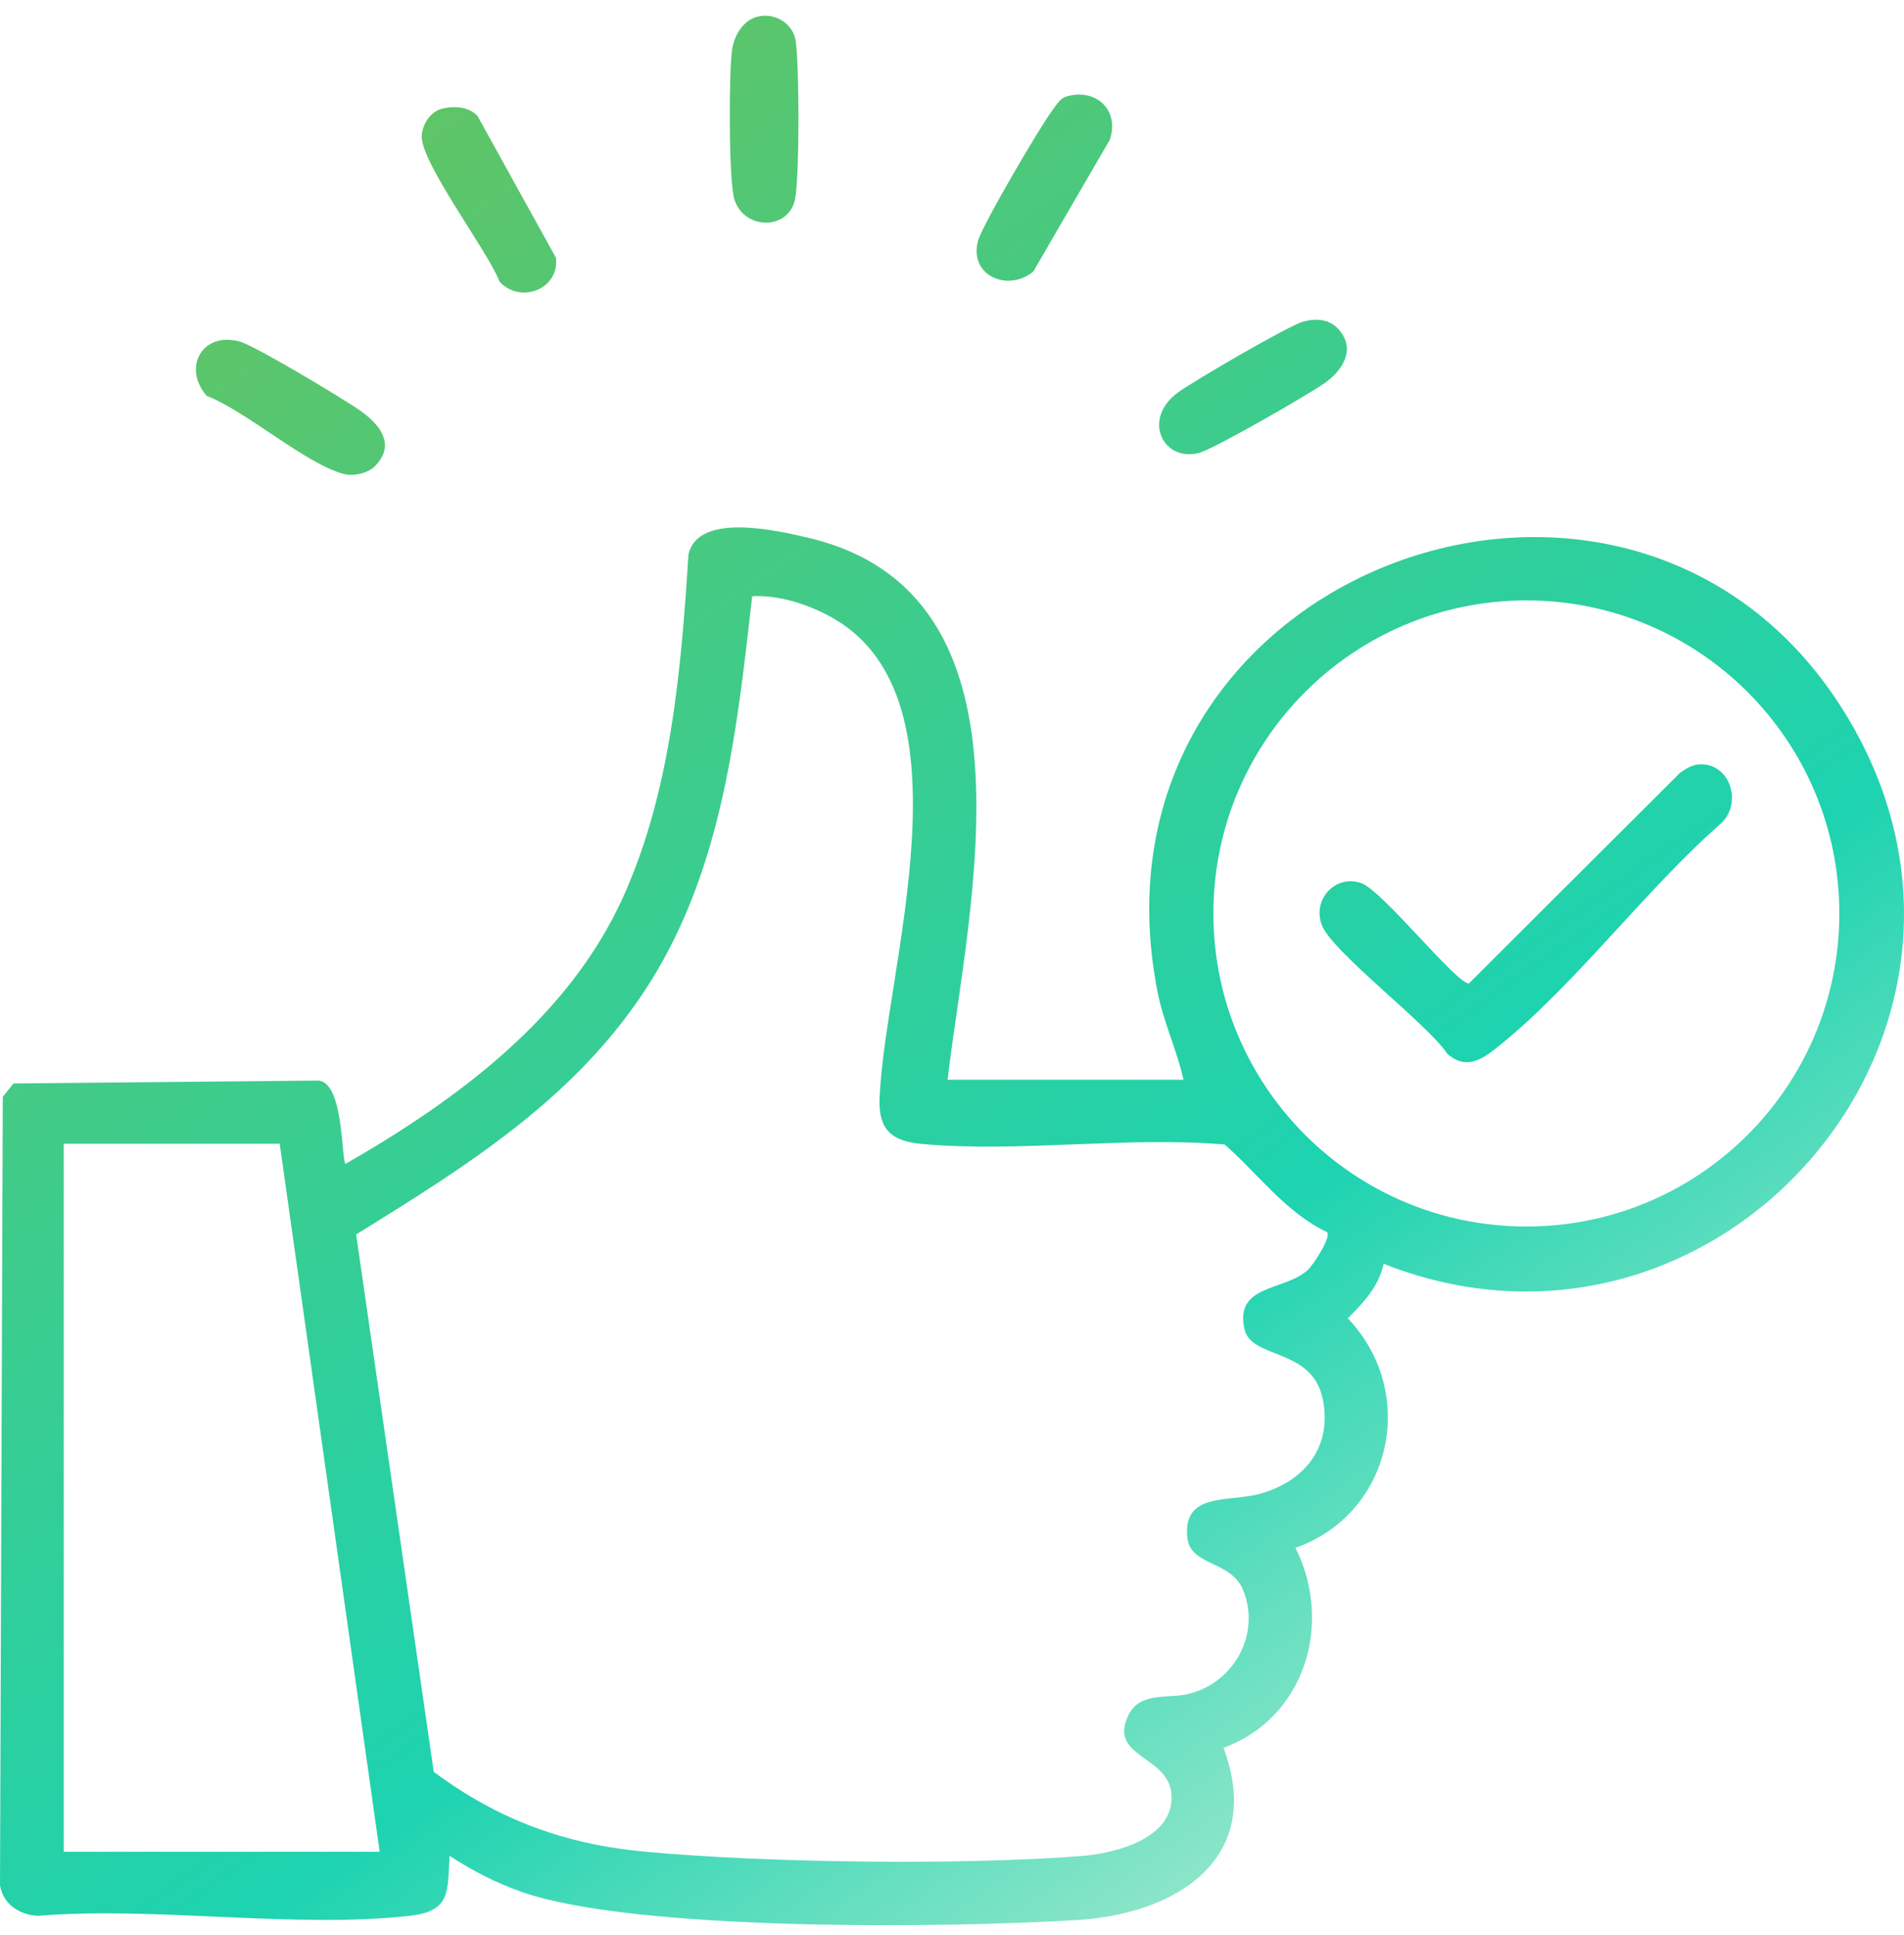 <svg xmlns="http://www.w3.org/2000/svg" width="63" height="64" viewBox="0 0 63 64" fill="none"><path d="M31.354 35.717H39.161C38.938 34.723 38.497 33.814 38.3 32.807C35.545 18.76 54.307 11.986 61.234 23.899C67.268 34.273 56.778 46.14 45.783 41.806C45.611 42.57 45.124 43.077 44.596 43.609C46.939 46.071 46.062 50.071 42.865 51.202C44.118 53.701 43.181 56.827 40.483 57.818C41.853 61.468 38.952 63.307 35.659 63.512C31.396 63.777 21.05 63.904 17.258 62.582C16.412 62.287 15.625 61.878 14.877 61.389C14.8 62.569 14.934 63.22 13.556 63.374C9.736 63.8 5.151 63.055 1.25 63.374C0.642 63.34 0.117 63.001 0 62.374L0.092 36.281L0.447 35.84L10.483 35.745C11.406 35.699 11.286 38.501 11.44 38.497C15.127 36.378 18.816 33.662 20.617 29.677C22.204 26.164 22.537 22.155 22.78 18.344C23.093 16.932 25.718 17.55 26.723 17.784C34.622 19.625 32.038 29.953 31.353 35.716L31.354 35.717ZM43.915 40.762C42.54 40.107 41.639 38.84 40.523 37.86C37.291 37.583 33.675 38.136 30.488 37.839C29.482 37.745 29.059 37.355 29.103 36.316C29.287 32.061 32.257 23.203 27.609 20.474C26.838 20.021 25.794 19.67 24.889 19.724C24.39 24.106 23.92 28.63 21.538 32.449C19.156 36.269 15.458 38.563 11.784 40.834L14.351 58.611C16.488 60.2 18.709 61.012 21.367 61.255C25.341 61.619 31.818 61.708 35.795 61.394C36.926 61.304 38.866 60.807 38.762 59.354C38.67 58.058 36.641 58.14 37.343 56.724C37.722 55.961 38.634 56.195 39.305 56.038C40.813 55.685 41.728 54.072 41.135 52.602C40.734 51.61 39.392 51.815 39.288 50.873C39.118 49.347 40.665 49.695 41.681 49.416C43.164 49.008 44.098 47.858 43.765 46.268C43.409 44.564 41.398 44.98 41.175 43.959C40.85 42.476 42.502 42.715 43.272 42.01C43.459 41.84 44.041 40.939 43.918 40.763L43.915 40.762ZM60.86 30.217C60.86 24.497 56.224 19.861 50.504 19.861C44.785 19.861 40.149 24.497 40.149 30.217C40.149 35.936 44.785 40.572 50.504 40.572C56.224 40.572 60.86 35.936 60.86 30.217ZM9.255 37.834H2.109V61.255H12.563L9.255 37.834Z" fill="url(#paint0_linear_220_883)"></path><path d="M12.394 15.433C12.169 15.658 11.685 15.763 11.371 15.678C10.094 15.333 8.171 13.613 6.838 13.094C6.029 12.162 6.69 10.956 7.935 11.298C8.433 11.435 11.329 13.173 11.89 13.562C12.536 14.012 13.136 14.692 12.394 15.433Z" fill="url(#paint1_linear_220_883)"></path><path d="M25.099 0.542C25.683 0.421 26.256 0.802 26.331 1.372C26.45 2.275 26.453 5.649 26.318 6.532C26.147 7.635 24.615 7.635 24.296 6.584C24.108 5.964 24.116 2.401 24.221 1.656C24.288 1.179 24.592 0.646 25.1 0.542H25.099Z" fill="url(#paint2_linear_220_883)"></path><path d="M35.285 3.193C36.26 2.902 37.06 3.643 36.719 4.628L34.192 8.98C33.362 9.678 32.038 9.119 32.365 7.956C32.511 7.433 34.42 4.176 34.819 3.652C34.947 3.484 35.065 3.259 35.285 3.193Z" fill="url(#paint3_linear_220_883)"></path><path d="M44.28 10.88C44.878 11.532 44.44 12.244 43.836 12.669C43.305 13.045 40.145 14.867 39.661 14.986C38.471 15.28 37.776 13.855 38.984 12.977C39.5 12.601 42.645 10.766 43.127 10.637C43.54 10.526 43.975 10.549 44.28 10.88Z" fill="url(#paint4_linear_220_883)"></path><path d="M14.643 3.589C15.03 3.501 15.514 3.525 15.799 3.833L18.394 8.526C18.523 9.56 17.226 10.068 16.531 9.321C16.163 8.333 13.878 5.332 13.955 4.472C13.989 4.088 14.252 3.679 14.643 3.591V3.589Z" fill="url(#paint5_linear_220_883)"></path><path d="M56.199 25.288C57.23 25.198 57.678 26.554 56.948 27.235C54.475 29.403 52.195 32.48 49.685 34.528C49.121 34.988 48.563 35.446 47.89 34.86C47.243 33.868 44.009 31.448 43.721 30.562C43.432 29.676 44.255 28.913 45.055 29.218C45.767 29.489 48.238 32.594 48.606 32.529L55.566 25.587C55.732 25.448 55.988 25.305 56.201 25.286L56.199 25.288Z" fill="url(#paint6_linear_220_883)"></path><defs><linearGradient id="paint0_linear_220_883" x1="-6.773" y1="-10.729" x2="48.264" y2="68.641" gradientUnits="userSpaceOnUse"><stop stop-color="#81BD41"></stop><stop offset="0.72" stop-color="#1DD3B0"></stop><stop offset="1" stop-color="#CEF0D7"></stop></linearGradient><linearGradient id="paint1_linear_220_883" x1="-7.067" y1="-10.524" x2="47.97" y2="68.845" gradientUnits="userSpaceOnUse"><stop stop-color="#81BD41"></stop><stop offset="0.72" stop-color="#1DD3B0"></stop><stop offset="1" stop-color="#CEF0D7"></stop></linearGradient><linearGradient id="paint2_linear_220_883" x1="8.029" y1="-20.992" x2="63.066" y2="58.377" gradientUnits="userSpaceOnUse"><stop stop-color="#81BD41"></stop><stop offset="0.72" stop-color="#1DD3B0"></stop><stop offset="1" stop-color="#CEF0D7"></stop></linearGradient><linearGradient id="paint3_linear_220_883" x1="13.197" y1="-24.576" x2="68.234" y2="54.793" gradientUnits="userSpaceOnUse"><stop stop-color="#81BD41"></stop><stop offset="0.72" stop-color="#1DD3B0"></stop><stop offset="1" stop-color="#CEF0D7"></stop></linearGradient><linearGradient id="paint4_linear_220_883" x1="14.773" y1="-25.668" x2="69.809" y2="53.701" gradientUnits="userSpaceOnUse"><stop stop-color="#81BD41"></stop><stop offset="0.72" stop-color="#1DD3B0"></stop><stop offset="1" stop-color="#CEF0D7"></stop></linearGradient><linearGradient id="paint5_linear_220_883" x1="0.613" y1="-15.851" x2="55.651" y2="63.52" gradientUnits="userSpaceOnUse"><stop stop-color="#81BD41"></stop><stop offset="0.72" stop-color="#1DD3B0"></stop><stop offset="1" stop-color="#CEF0D7"></stop></linearGradient><linearGradient id="paint6_linear_220_883" x1="13.628" y1="-24.875" x2="68.664" y2="54.494" gradientUnits="userSpaceOnUse"><stop stop-color="#81BD41"></stop><stop offset="0.72" stop-color="#1DD3B0"></stop><stop offset="1" stop-color="#CEF0D7"></stop></linearGradient></defs></svg>